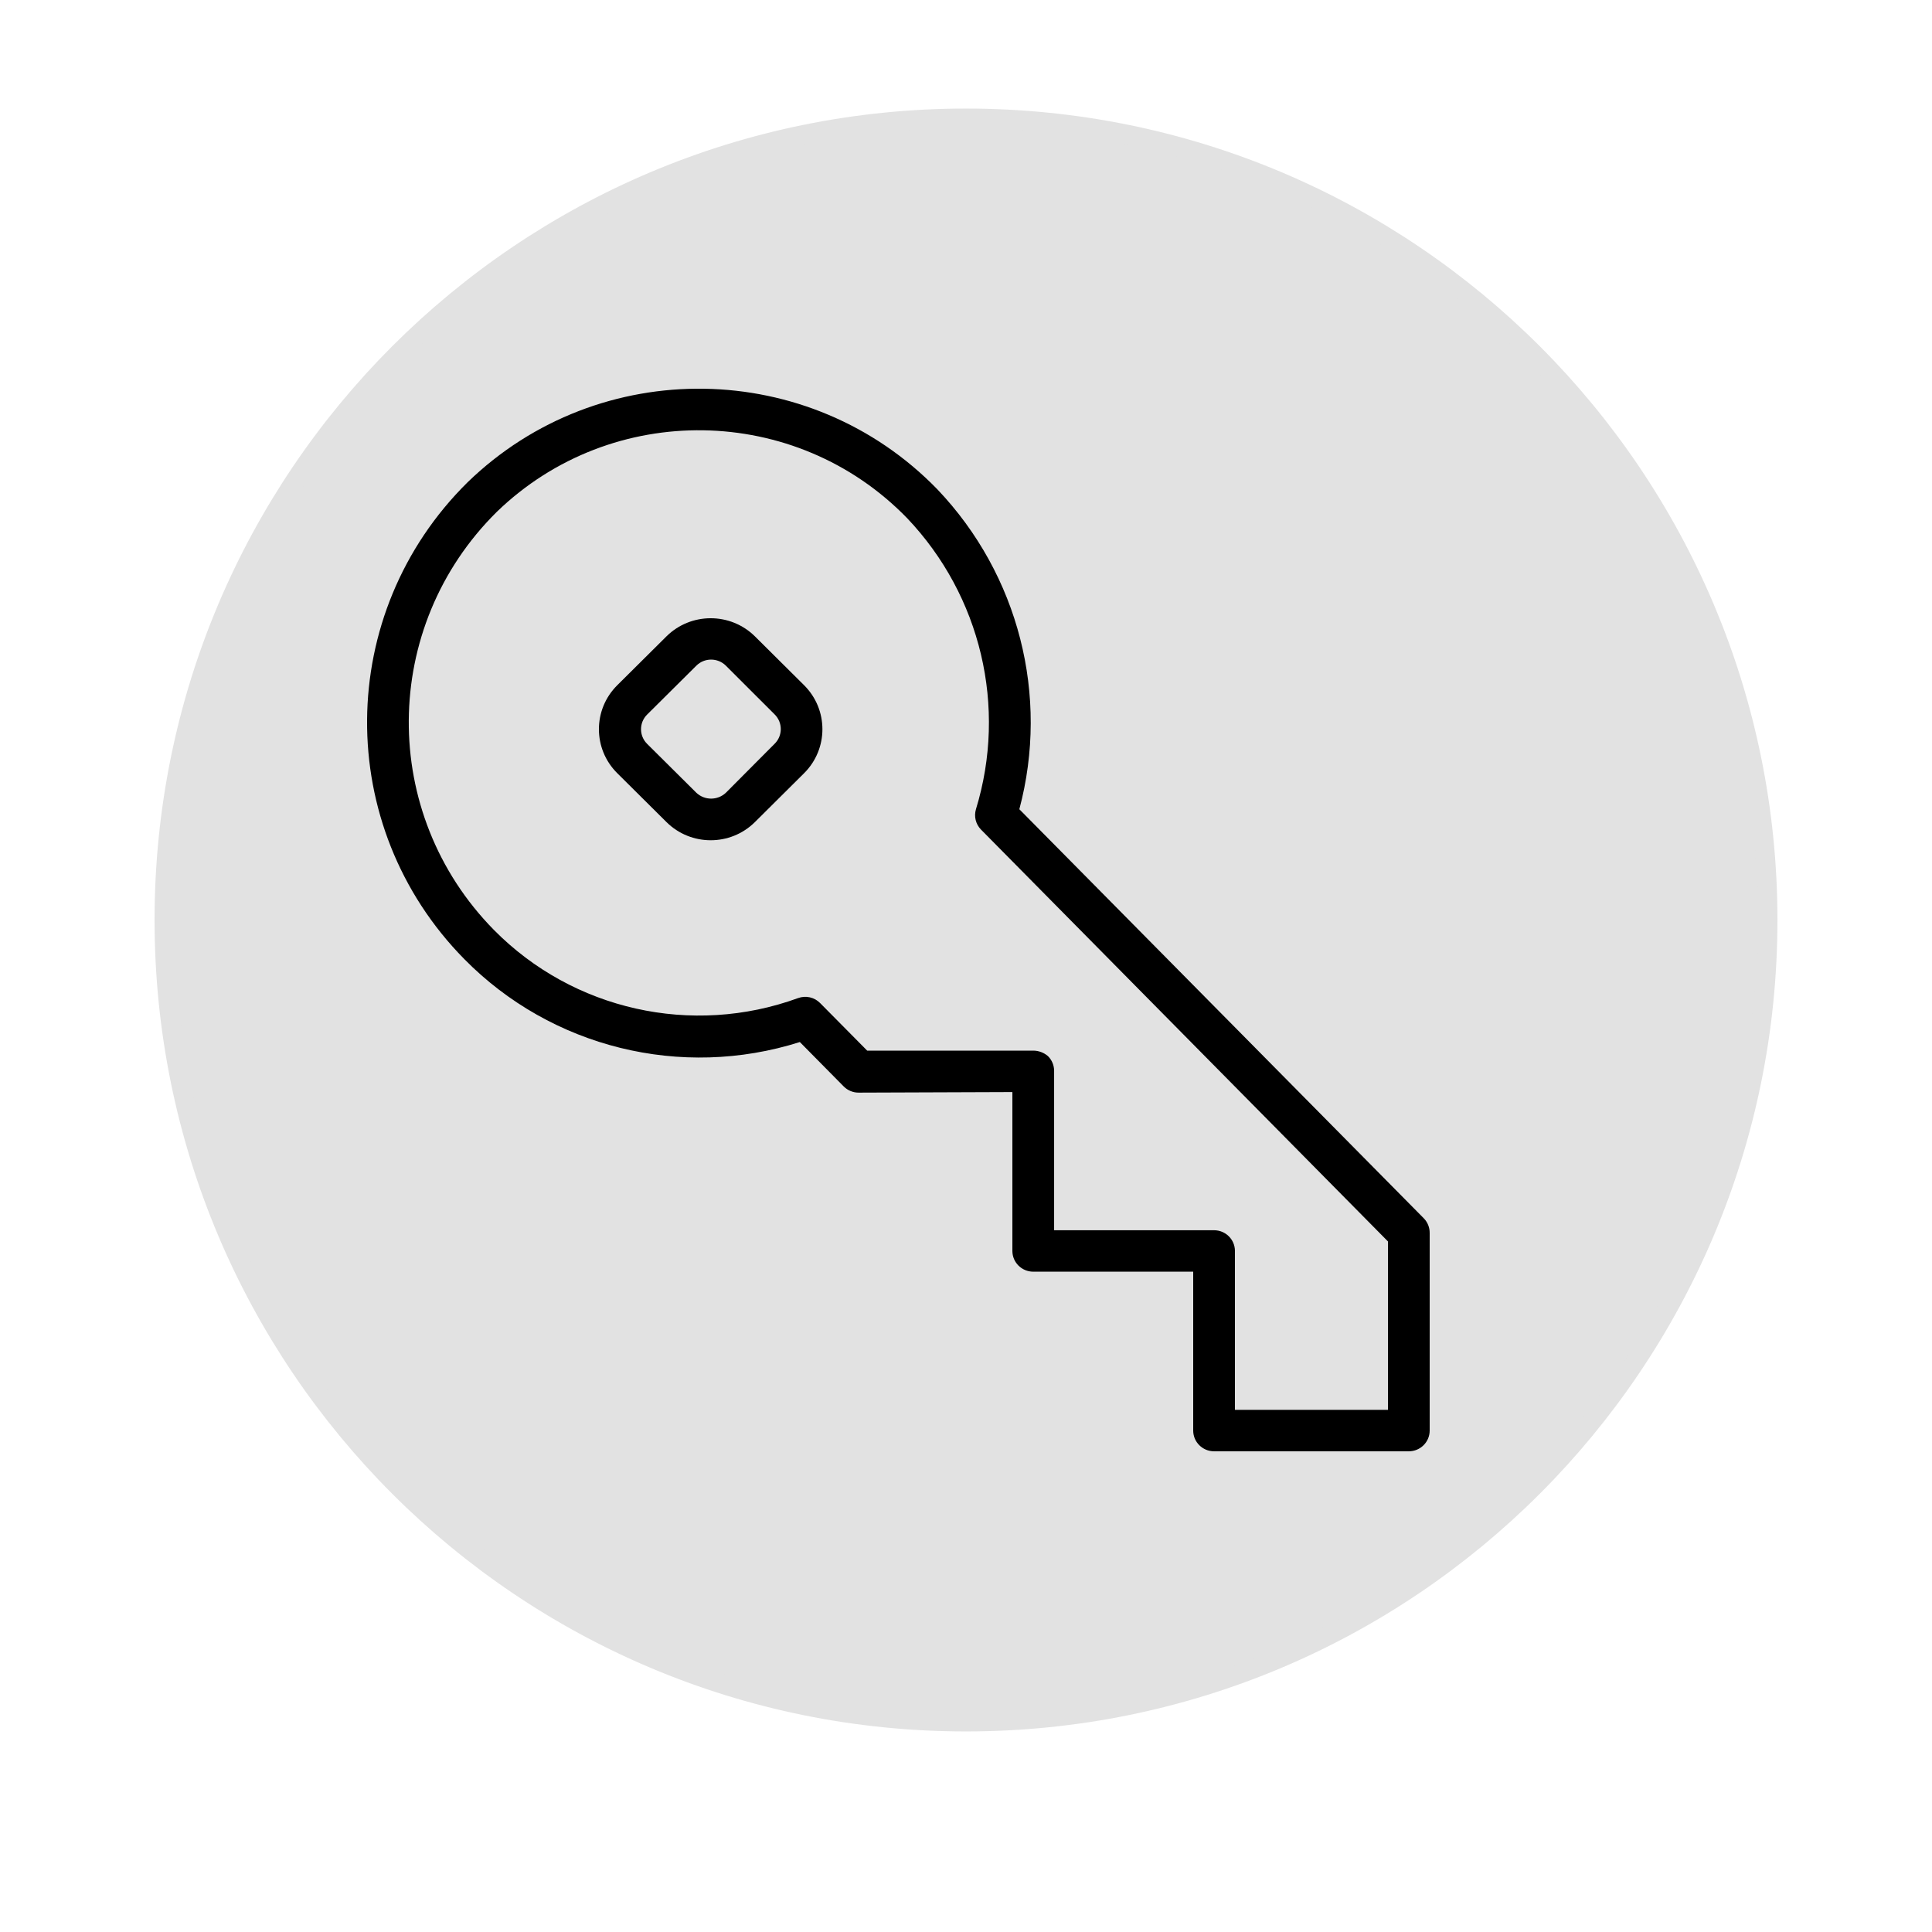 <?xml version="1.0" encoding="UTF-8"?> <svg xmlns="http://www.w3.org/2000/svg" viewBox="0 0 100.00 100.00" data-guides="{&quot;vertical&quot;:[],&quot;horizontal&quot;:[]}"><defs></defs><path fill="#e2e2e2" fill-opacity="1" stroke="#e2e2e2" stroke-opacity="1" stroke-width="1" id="tSvg194d519dad1" title="Ellipse 5" d="M50 6.119C72.92 6.119 91.5 24.699 91.5 47.619C91.5 70.539 72.92 89.119 50 89.119C27.08 89.119 8.5 70.539 8.5 47.619C8.5 24.699 27.08 6.119 50 6.119Z" style="transform-origin: 50px 47.619px;"></path><path fill="rgb(0, 0, 0)" stroke="none" fill-opacity="1" stroke-width="1" stroke-opacity="1" alignment-baseline="baseline" baseline-shift="baseline" color="rgb(51, 51, 51)" fill-rule="evenodd" id="tSvg11117074fa" title="Path 19" d="M73.705 63.069C66.723 56.008 59.742 48.947 52.761 41.886C54.328 36.01 52.724 29.748 48.52 25.33C41.922 18.53 31.013 18.363 24.207 24.958C17.332 31.743 17.255 42.767 24.034 49.645C28.54 54.222 35.26 55.883 41.4 53.936C42.156 54.702 42.912 55.467 43.668 56.232C43.872 56.439 44.153 56.556 44.445 56.554C47.097 56.544 49.749 56.535 52.401 56.525C52.401 59.267 52.401 62.008 52.401 64.749C52.401 65.342 52.884 65.822 53.481 65.822C56.241 65.822 59.001 65.822 61.76 65.822C61.76 68.564 61.76 71.305 61.76 74.046C61.76 74.639 62.244 75.119 62.84 75.119C66.2 75.119 69.56 75.119 72.92 75.119C73.516 75.119 74 74.639 74 74.046C74 70.638 74 67.229 74 63.82C74.003 63.541 73.897 63.272 73.705 63.069ZM71.84 72.974C69.2 72.974 66.56 72.974 63.92 72.974C63.92 70.228 63.92 67.481 63.92 64.735C63.912 64.148 63.431 63.677 62.84 63.677C60.081 63.677 57.321 63.677 54.561 63.677C54.561 60.926 54.561 58.175 54.561 55.424C54.56 55.139 54.447 54.867 54.244 54.666C54.03 54.481 53.757 54.38 53.474 54.38C50.611 54.38 47.748 54.38 44.885 54.38C44.073 53.56 43.262 52.74 42.451 51.92C42.155 51.616 41.706 51.515 41.306 51.662C35.818 53.661 29.661 52.281 25.568 48.136C19.629 42.102 19.697 32.441 25.719 26.489C31.666 20.738 41.187 20.885 46.951 26.818C50.776 30.841 52.136 36.592 50.515 41.886C50.404 42.257 50.503 42.659 50.774 42.937C57.796 50.044 64.818 57.15 71.84 64.256C71.84 67.162 71.84 70.068 71.84 72.974Z" style=""></path><path fill="rgb(0, 0, 0)" stroke="none" fill-opacity="1" stroke-width="1" stroke-opacity="1" alignment-baseline="baseline" baseline-shift="baseline" color="rgb(51, 51, 51)" fill-rule="evenodd" id="tSvg5e7a69b2a4" title="Path 20" d="M39.075 32.938C37.808 31.687 35.762 31.687 34.496 32.938C33.646 33.782 32.797 34.626 31.947 35.47C30.684 36.726 30.684 38.762 31.947 40.018C32.797 40.862 33.646 41.706 34.496 42.55C35.761 43.805 37.81 43.805 39.075 42.55C39.924 41.706 40.774 40.862 41.623 40.018C42.883 38.76 42.883 36.728 41.623 35.47C40.774 34.626 39.924 33.782 39.075 32.938ZM40.09 38.502C39.25 39.346 38.41 40.19 37.57 41.034C37.142 41.437 36.472 41.437 36.044 41.034C35.194 40.19 34.345 39.346 33.495 38.502C33.074 38.083 33.074 37.405 33.495 36.986C34.345 36.142 35.194 35.298 36.044 34.454C36.465 34.036 37.148 34.036 37.57 34.454C38.41 35.294 39.25 36.133 40.09 36.972C40.521 37.392 40.521 38.082 40.09 38.502Z" style=""></path></svg> 
